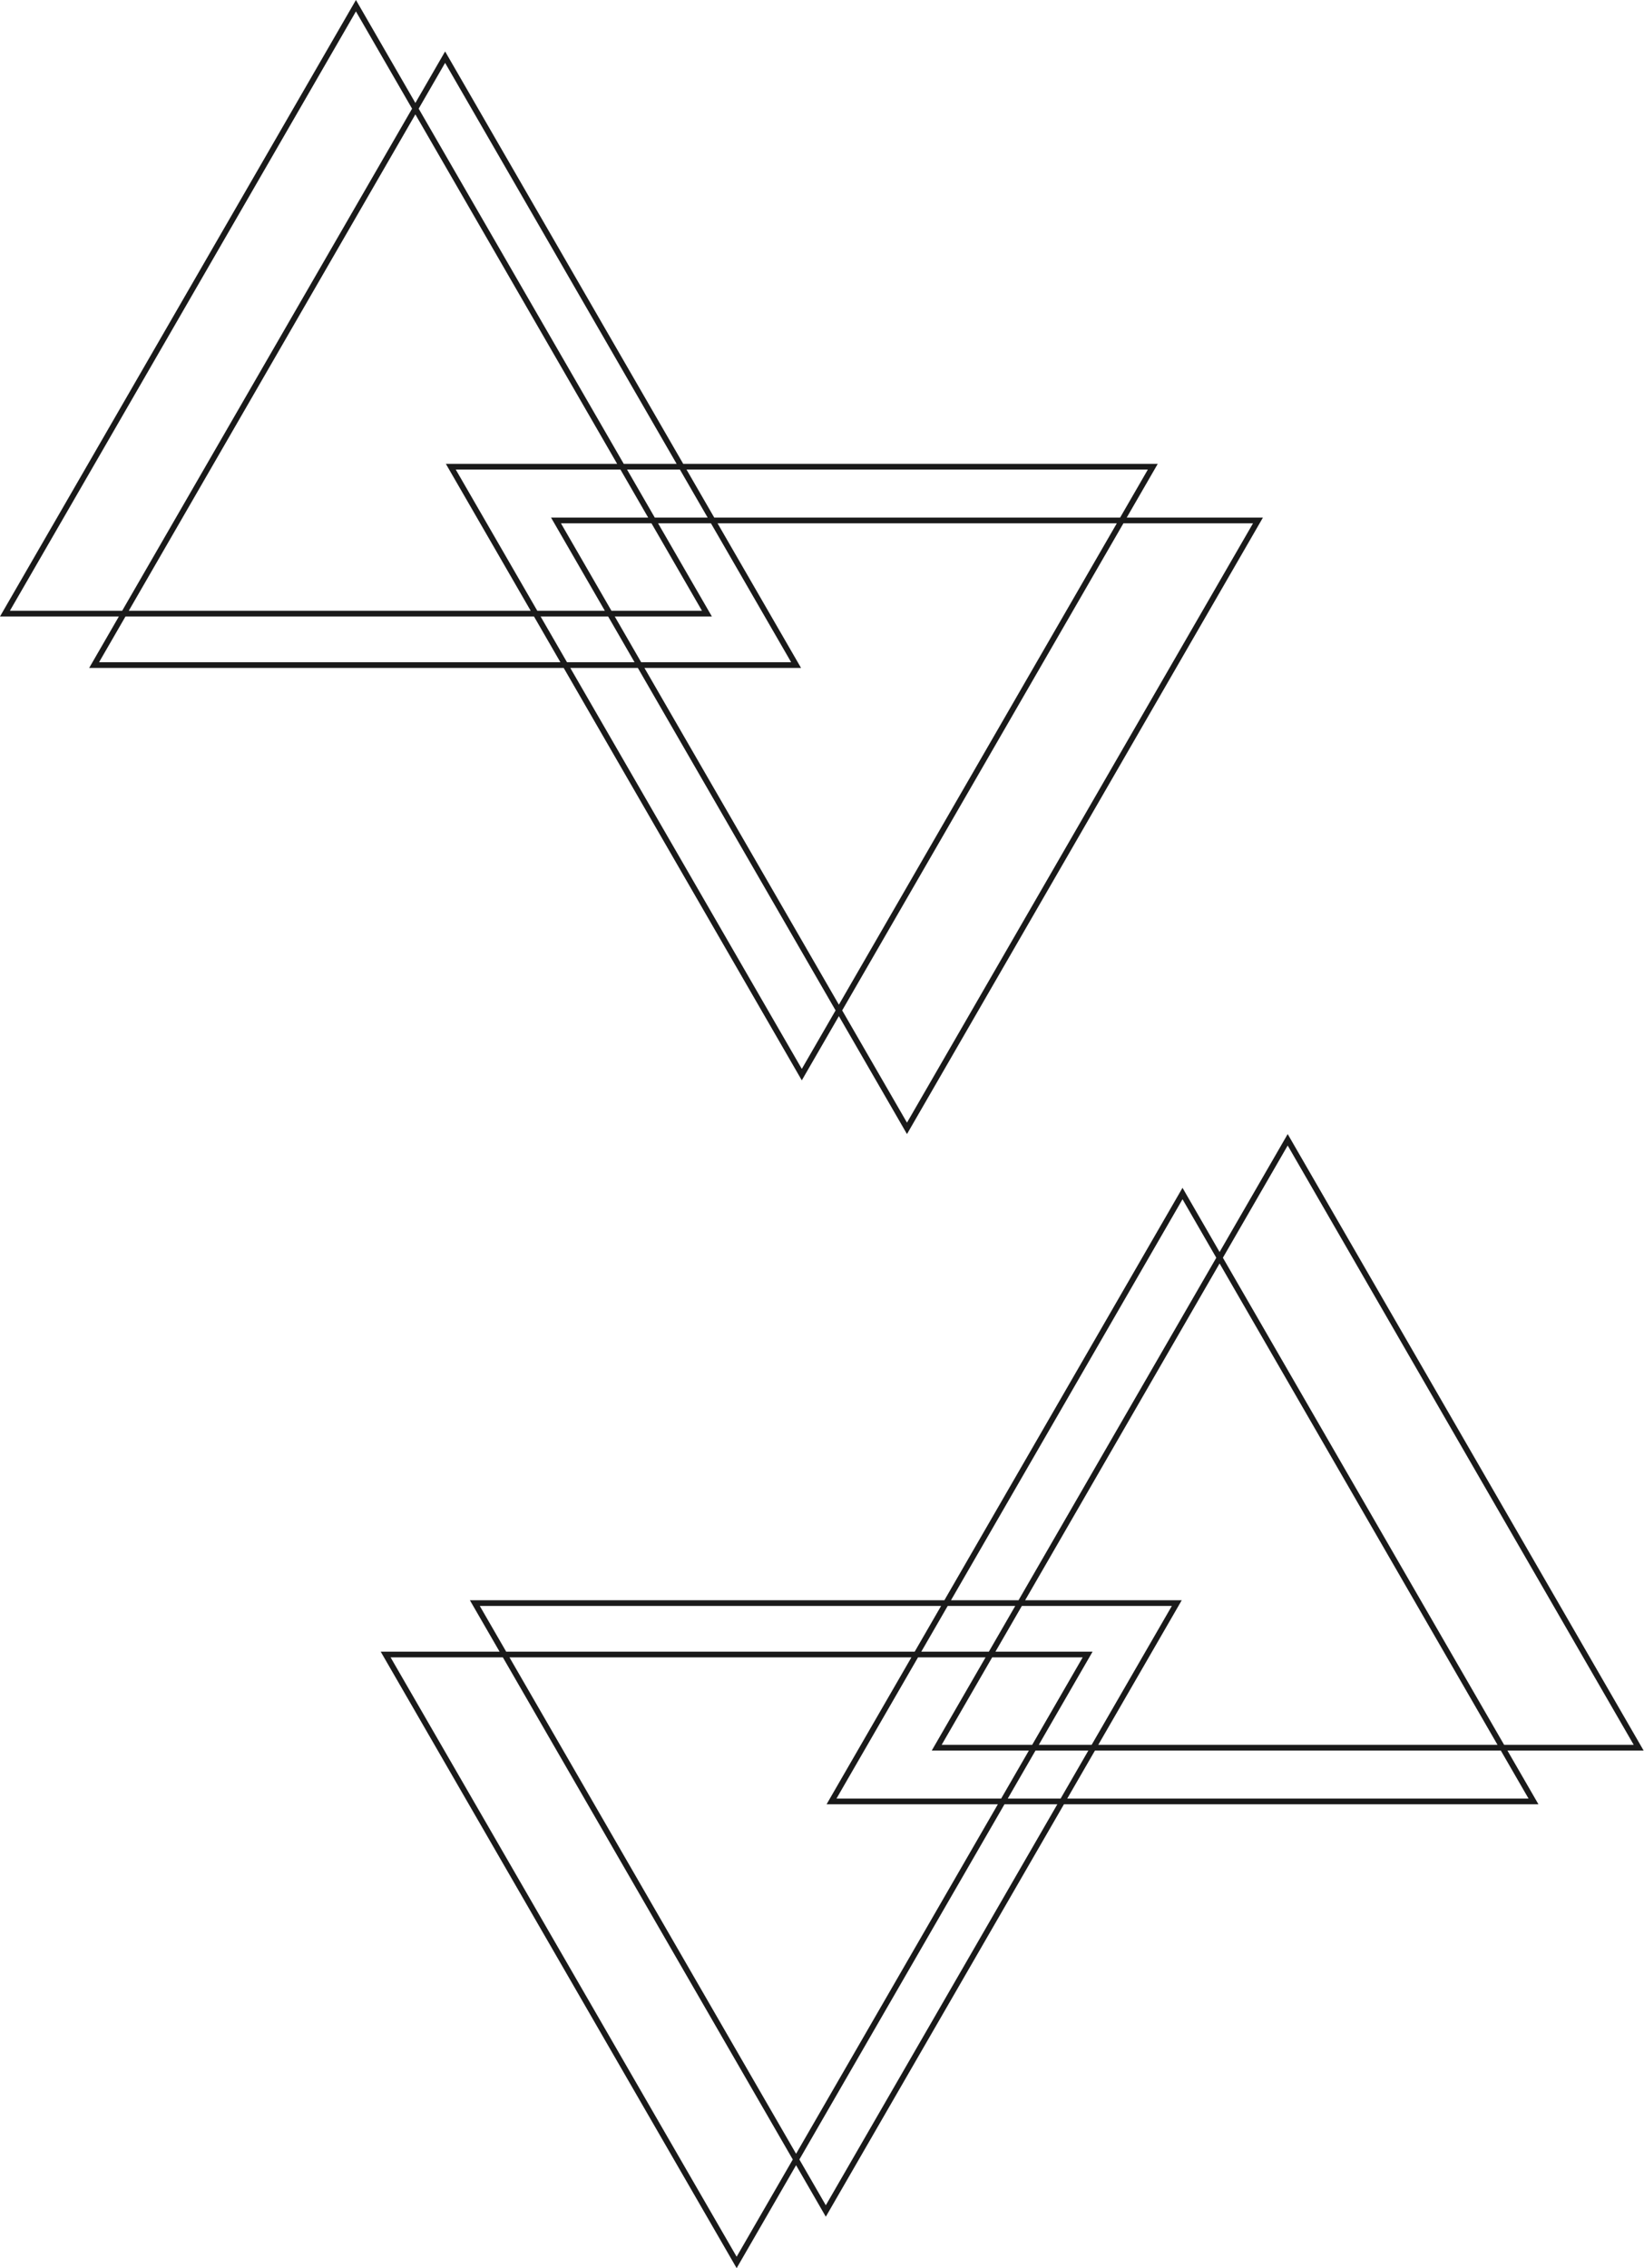 <svg width="1438" height="1984" viewBox="0 0 1438 1984" fill="none" xmlns="http://www.w3.org/2000/svg">
<path fill-rule="evenodd" clip-rule="evenodd" d="M311.336 0L308.449 5L2.887 534.25L0 539.25H5.774H103.981L80.887 579.25L78 584.25H83.773H493.057L698.449 940L701.336 945L704.223 940L733.768 888.826L790.449 987L793.336 992L796.223 987L1101.79 457.75L1104.67 452.75H1098.9H985.537L1009.79 410.75L1012.67 405.75H1006.9H597.615L392.223 50L389.336 45L386.449 50L363.327 90.05L314.223 5L311.336 0ZM793.336 982L736.655 883.826L982.65 457.75H1096.01L793.336 982ZM733.768 878.826L976.877 457.75H627.637L697.785 579.25L700.672 584.25H694.899H563.695L733.768 878.826ZM1004.01 410.75L979.763 452.75H624.751L600.502 410.75H1004.01ZM594.728 410.75L618.977 452.75H572.731L548.483 410.75H594.728ZM542.709 410.75L566.958 452.75H487.773H482L484.887 457.75L529.054 534.25H469.963L398.66 410.75H542.709ZM490.66 457.75L534.828 534.25H614.012L569.845 457.75H490.66ZM616.899 539.25H537.714L560.808 579.25H692.012L621.864 457.75H575.618L619.785 534.25L622.672 539.25H616.899ZM472.85 539.25H531.941L555.035 579.25H495.944L472.85 539.25ZM498.831 584.25H557.922L730.882 883.826L701.336 935L498.831 584.25ZM591.842 405.75L389.336 55L366.213 95.05L545.596 405.75H591.842ZM539.822 405.75L363.327 100.05L112.641 534.25H464.19L392.887 410.75L390 405.75H395.773H539.822ZM467.076 539.25H109.754L86.66 579.25H490.17L467.076 539.25ZM106.868 534.25L360.44 95.05L311.336 10L8.66 534.25H106.868ZM644.336 1984L641.449 1979L335.887 1449.75L333 1444.75H338.773H436.981L413.887 1404.75L411 1399.75H416.773H826.057L1031.45 1044L1034.34 1039L1037.22 1044L1066.77 1095.17L1123.45 997L1126.34 992L1129.22 997L1434.79 1526.25L1437.67 1531.25H1431.9H1318.54L1342.79 1573.25L1345.67 1578.25H1339.9H930.615L725.223 1934L722.336 1939L719.449 1934L696.327 1893.95L647.223 1979L644.336 1984ZM1126.34 1002L1069.66 1100.17L1315.65 1526.25H1429.01L1126.34 1002ZM1066.77 1105.17L1309.88 1526.25H960.637L1030.79 1404.75L1033.67 1399.75H1027.9H896.695L1066.77 1105.17ZM1337.01 1573.25L1312.76 1531.25H957.751L933.502 1573.25H1337.01ZM927.728 1573.25L951.977 1531.25H905.731L881.483 1573.25H927.728ZM875.709 1573.25L899.958 1531.25H820.773H815L817.887 1526.25L862.054 1449.75H802.963L731.66 1573.25H875.709ZM823.66 1526.25L867.828 1449.75H947.012L902.845 1526.25H823.66ZM949.899 1444.75H870.714L893.808 1404.75H1025.01L954.864 1526.25H908.618L952.785 1449.75L955.672 1444.75H949.899ZM805.85 1444.75H864.941L888.035 1404.75H828.944L805.85 1444.75ZM831.831 1399.75H890.922L1063.88 1100.17L1034.34 1049L831.831 1399.75ZM924.842 1578.25L722.336 1929L699.213 1888.95L878.596 1578.25H924.842ZM872.822 1578.25L696.327 1883.95L445.641 1449.75H797.19L725.887 1573.25L723 1578.25H728.773H872.822ZM800.076 1444.75H442.754L419.66 1404.75H823.17L800.076 1444.75ZM439.867 1449.75L693.44 1888.95L644.336 1974L341.66 1449.75H439.867Z" fill="#1A1A1A"/>
</svg>
